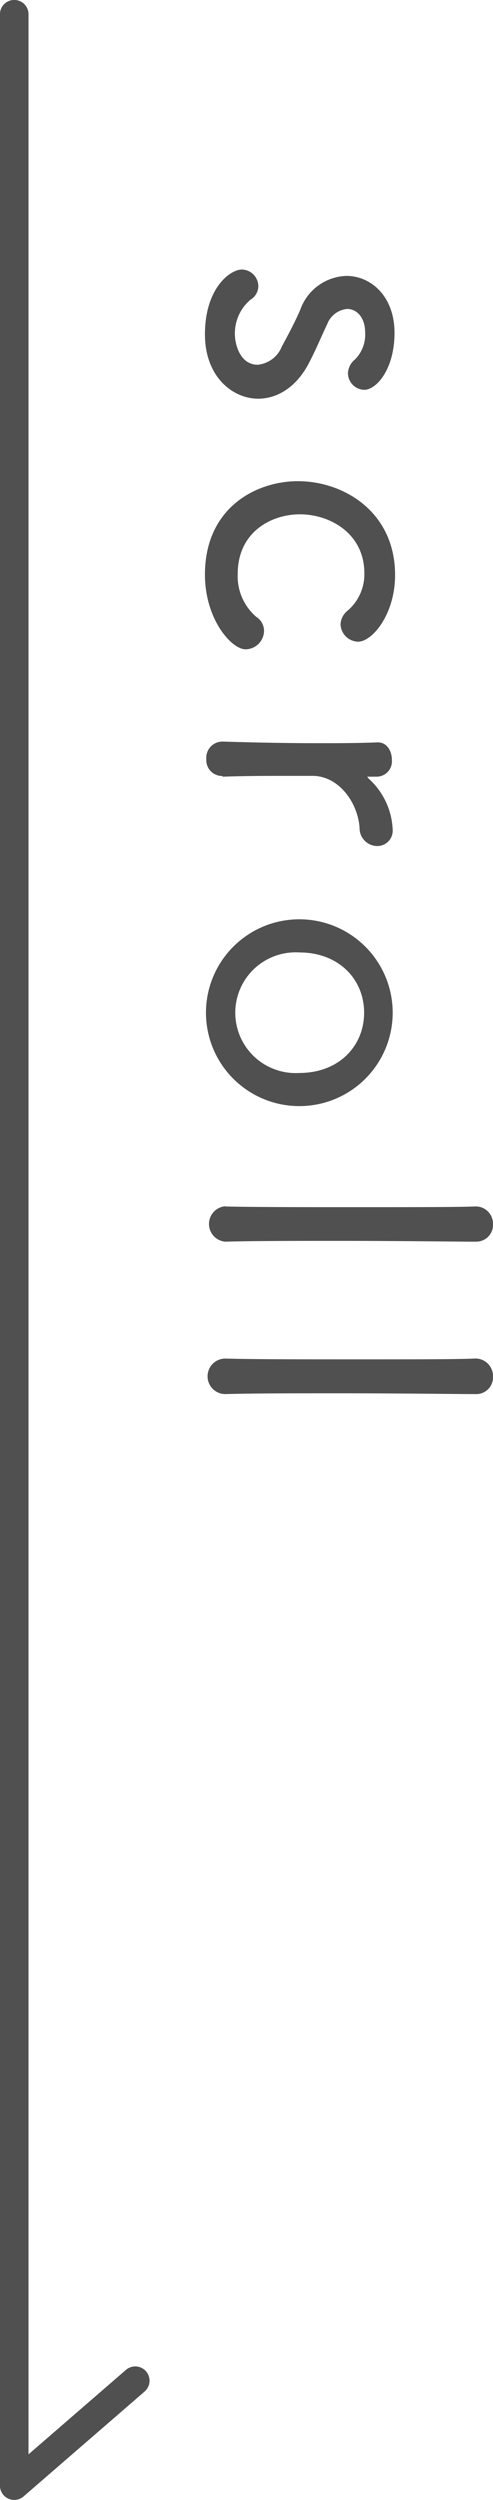 <svg xmlns="http://www.w3.org/2000/svg" viewBox="0 0 43.3 219.46"><defs><style>.cls-1{fill:none;stroke:#505050;stroke-linecap:round;stroke-linejoin:round;stroke-width:2.51px;}.cls-2{fill:#505050;}</style></defs><g id="レイヤー_2" data-name="レイヤー 2"><g id="design"><polyline class="cls-1" points="1.25 1.25 1.25 218.2 11.88 208.99"/></g><g id="text"><path class="cls-2" d="M18,29.35c0-4.05,2.21-5.69,3.25-5.69a1.48,1.48,0,0,1,1.44,1.47A1.41,1.41,0,0,1,22,26.31a3.87,3.87,0,0,0-1.37,3c0,1,.5,2.71,2,2.71a2.55,2.55,0,0,0,2.11-1.57c.5-.94,1.17-2.17,1.64-3.28a4.45,4.45,0,0,1,4.05-2.95c2.14,0,4.22,1.78,4.22,5s-1.61,5-2.65,5a1.47,1.47,0,0,1-1.44-1.44,1.63,1.63,0,0,1,.6-1.21,3.07,3.07,0,0,0,.91-2.37c0-1.34-.74-2.08-1.58-2.08a2.08,2.08,0,0,0-1.74,1.31c-.43.9-1.07,2.41-1.6,3.41C26,34.07,24.28,35,22.67,35,20.46,35,18,33.1,18,29.35Z"/><path class="cls-2" d="M18,50.44c0-5.86,4.48-8.2,8.17-8.2,4,0,8.53,2.68,8.53,8.24,0,3.44-2,5.85-3.25,5.85a1.58,1.58,0,0,1-1.54-1.54,1.63,1.63,0,0,1,.64-1.2A4.2,4.2,0,0,0,32,50.31c0-3.42-2.95-5.16-5.66-5.16-2.55,0-5.46,1.58-5.46,5.22a4.69,4.69,0,0,0,1.64,3.79,1.45,1.45,0,0,1,.67,1.2A1.64,1.64,0,0,1,21.57,57C20.33,57,18,54.36,18,50.44Z"/><path class="cls-2" d="M19.53,68.12a1.39,1.39,0,0,1-1.41-1.48,1.42,1.42,0,0,1,1.41-1.54h.06c3.32.1,5.93.14,8.37.14,1.74,0,3.38,0,5.16-.07h.07c.83,0,1.23.8,1.23,1.54a1.35,1.35,0,0,1-1.33,1.47c-.27,0-.41,0-.64,0h-.2s.07.1.13.17a6.39,6.39,0,0,1,2.11,4.48,1.35,1.35,0,0,1-1.37,1.44,1.57,1.57,0,0,1-1.54-1.6c-.14-2.11-1.71-4.46-4-4.56-.66,0-1.54,0-2.67,0-1.41,0-3.15,0-5.36.07Z"/><path class="cls-2" d="M26.29,80.7a8.2,8.2,0,1,1,0,16.4,8.2,8.2,0,1,1,0-16.4Zm0,13.49c3.48,0,5.69-2.37,5.69-5.29s-2.21-5.29-5.69-5.29a5.3,5.3,0,1,0,0,10.58Z"/><path class="cls-2" d="M19.79,105.91c2.38.06,7.17.06,11.69.06s8.8,0,10.18-.06a1.52,1.52,0,0,1,1.64,1.57A1.47,1.47,0,0,1,41.79,109h-.07c-1.6,0-6.69-.07-11.85-.07-3.75,0-7.56,0-10.08.07a1.56,1.56,0,0,1,0-3.11Z"/><path class="cls-2" d="M19.79,119.26c2.38.07,7.17.07,11.69.07s8.8,0,10.18-.07a1.54,1.54,0,0,1,1.64,1.58,1.47,1.47,0,0,1-1.51,1.54h-.07c-1.6,0-6.69-.07-11.85-.07-3.75,0-7.56,0-10.08.07a1.56,1.56,0,0,1,0-3.12Z"/></g></g></svg>